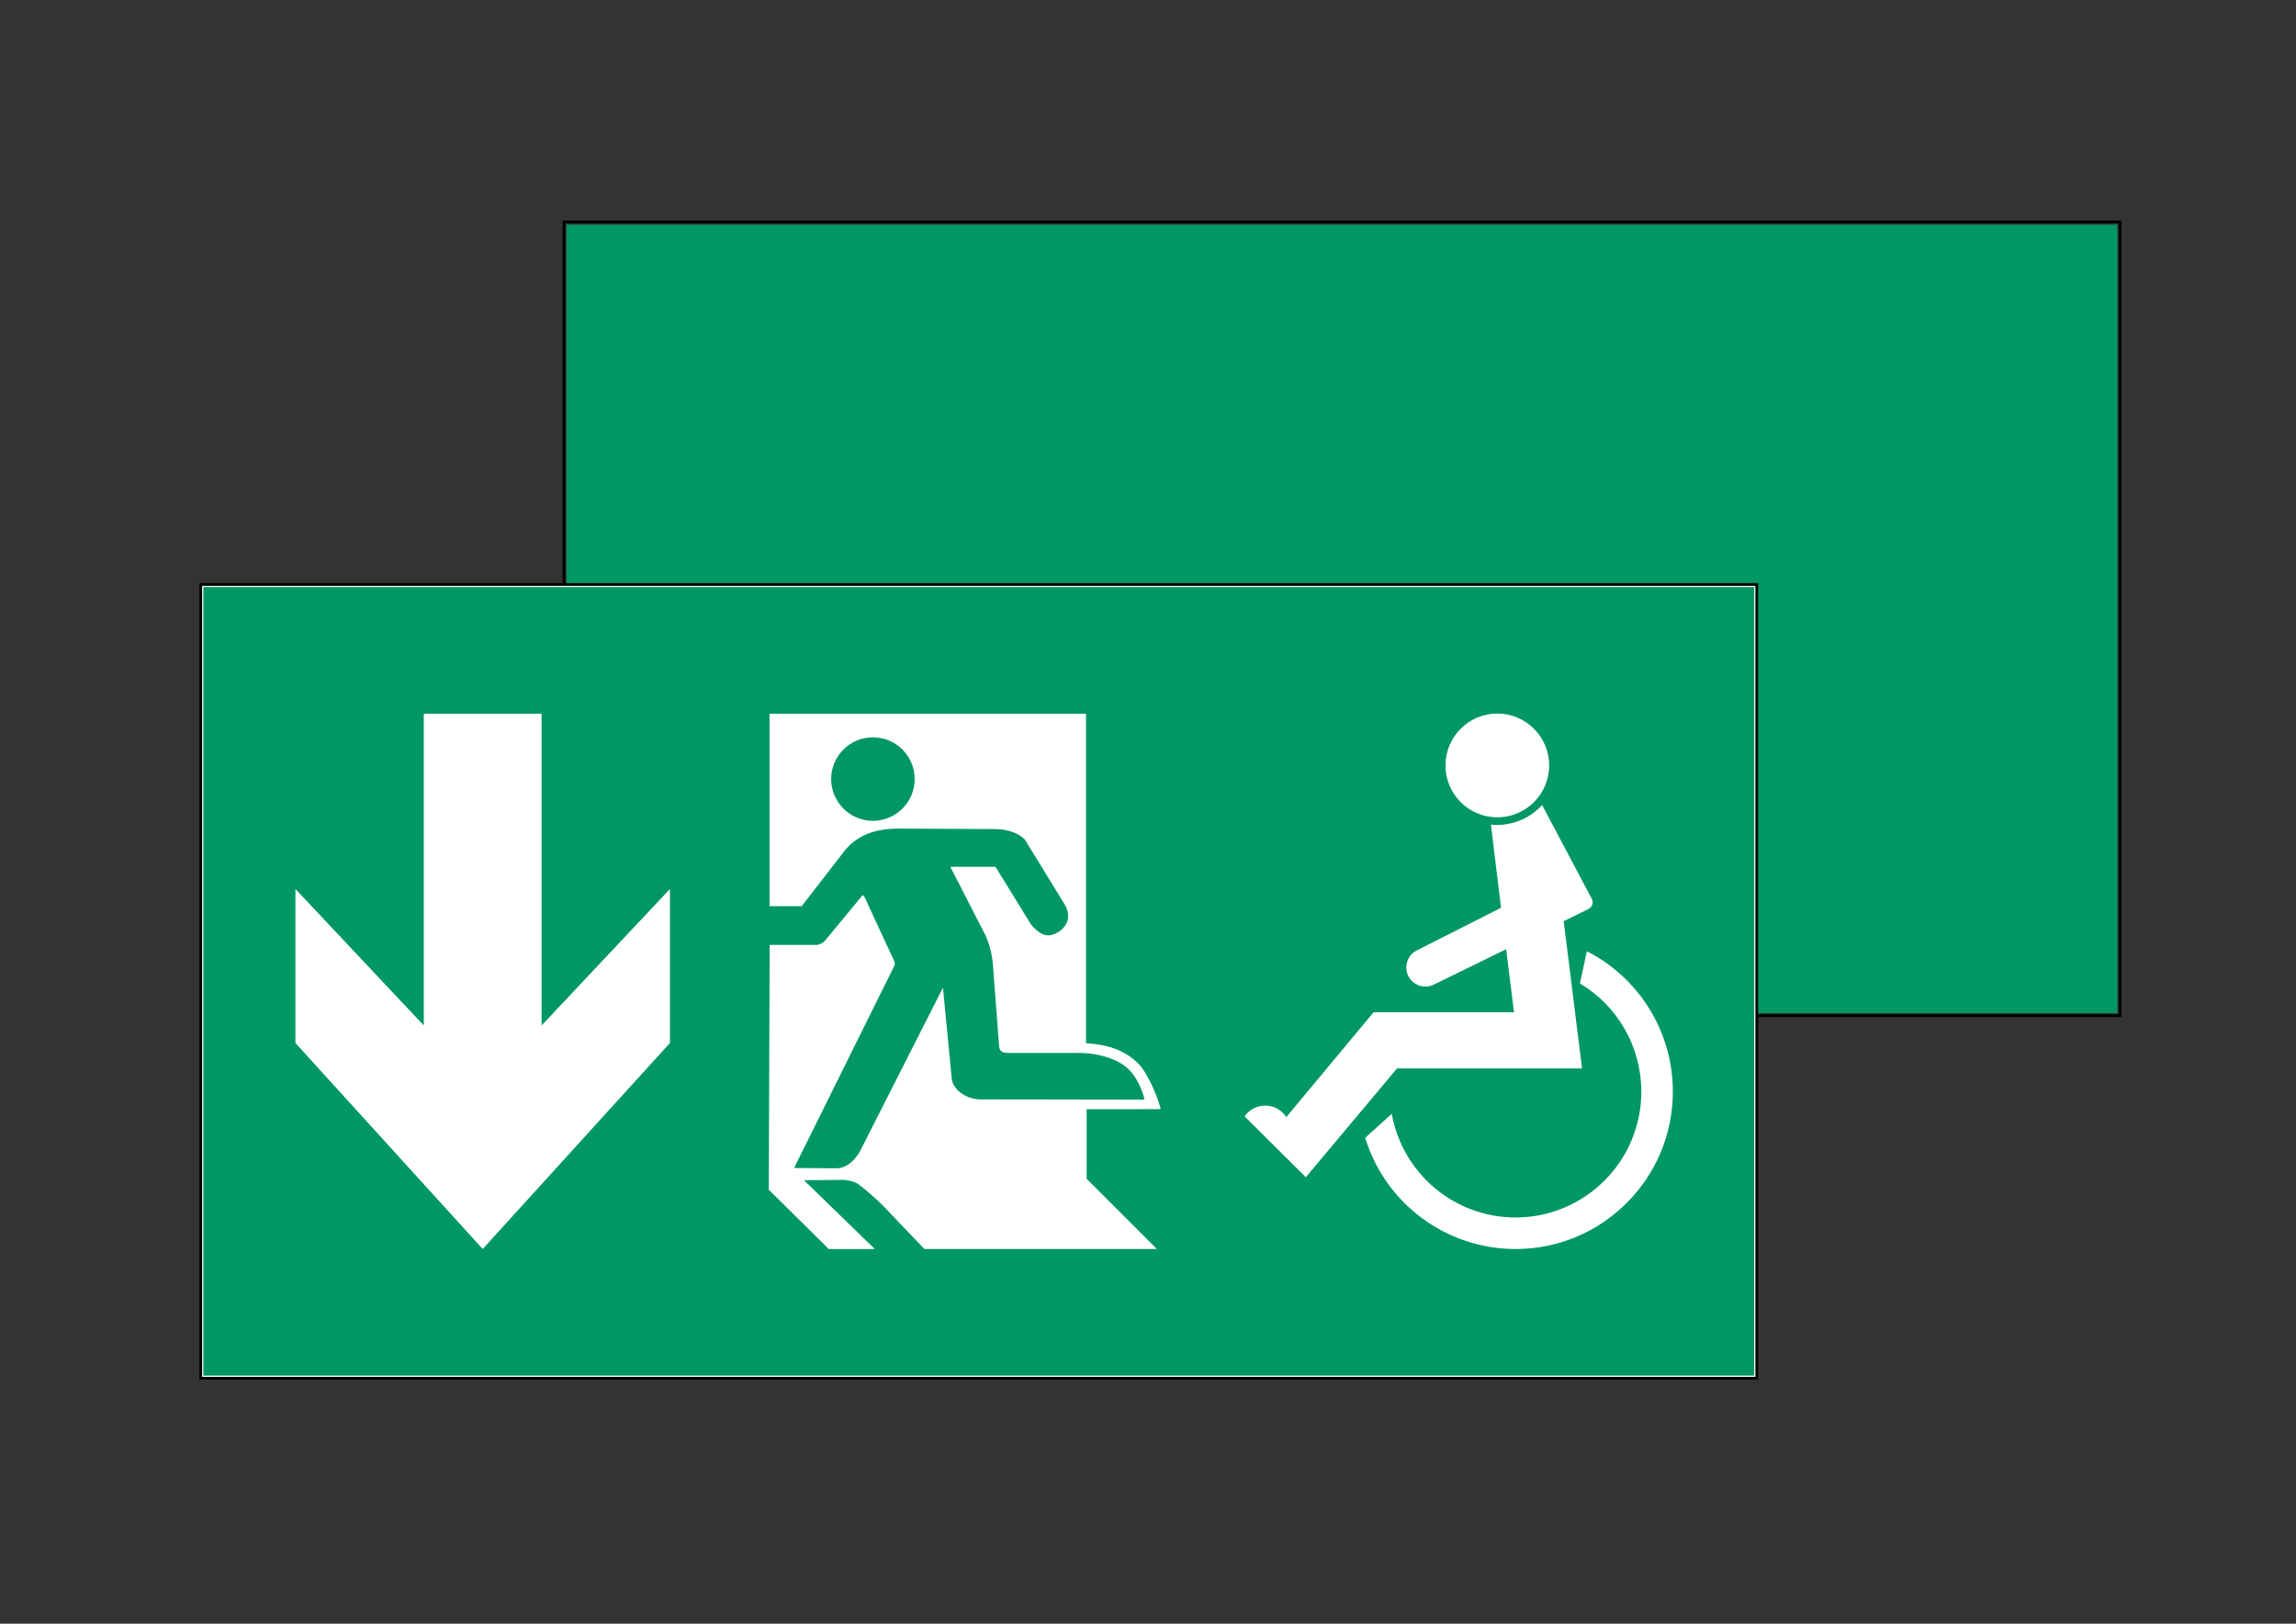 <?xml version="1.0" encoding="utf-8"?>
<!-- Generator: Adobe Illustrator 24.1.3, SVG Export Plug-In . SVG Version: 6.00 Build 0)  -->
<svg version="1.1" xmlns="http://www.w3.org/2000/svg" xmlns:xlink="http://www.w3.org/1999/xlink" x="0px" y="0px"
	 viewBox="0 0 841.89 595.28" style="enable-background:new 0 0 841.89 595.28;" xml:space="preserve">
<rect x="0" y="0" width="841.89" height="595.28" fill="#333333" stroke="none"/>
<style type="text/css">
	.st0{fill:none;}
	.st1{fill:#009766;}
	.st2{display:none;fill:#FFFFFF;stroke:#000000;stroke-miterlimit:10;}
	.st3{fill:none;stroke:#000000;stroke-miterlimit:10;}
	.st4{fill:#FFFFFF;}
</style>
<g id="picto_achter">
	<rect x="206.79" y="81.39" class="st0" width="570.56" height="290.99"/>
	<g>
		<rect x="207.74" y="82.34" class="st1" width="568.66" height="289.09"/>
	</g>
</g>
<g id="kader_achter">
	<rect x="-192.94" y="-96.32" class="st2" width="133.18" height="133.18"/>
	<rect x="206.79" y="81.39" class="st3" width="570.56" height="290.99"/>
</g>
<g id="picto_voor">
	<rect x="73.61" y="214.29" class="st4" width="570.56" height="290.99"/>
	<g>
		<g>
			<path class="st1" d="M74.56,215.24v289.09h568.66V215.24H74.56z M245.65,382.38l-68.66,75.53l-68.66-75.53v-56.46l47.06,50.03
				V261.66h43.2v114.29l47.06-50.03V382.38z M425.62,406.63l-27.17,0.01v25.53l25.73,25.73h-85.24l-14.83-15.54
				c-5.54-5.52-9.63-8.4-9.63-8.4c-1.64-1.07-4.51-1.4-5.34-1.39l-14.34,0.12l25.96,25.22h-16.88l-21.99-21.75l0.33-89.74h17.48
				c0.97-0.23,1.87-0.68,2.62-1.33l13.5-16.33c0.17-0.25,0.45-0.52,0.61-0.52c0.2,0,0.54,0.48,0.69,0.82c0,0,7.67,16.75,10.54,22.79
				c0.57,1.2,0.53,1.63,0.26,2.23l-36.74,74.12l15.46,0.12c2.88,0.06,6.06-1.85,8.54-5.94l0,0l30.58-60.29l3.17,32.94
				c0.23,4.67,5.71,8.08,10.67,8.02l57.22,0.09c0.43,0.01,2.83-0.01,2.83-0.01c-0.07-0.77-1.96-8.02-6.68-11.9
				c-5.22-4.29-13.47-5.21-16.89-5.21c-3.61,0-5.76,0.02-5.9,0.01h-20.31c-2.06,0-3.26-0.35-3.52-2.39l-2.32-30.65
				c-0.45-4.31-1.72-8.06-2.78-10.28l-12.78-24.92h16.56l12.92,21c4.36,5.36,7.38,4.5,10.16,2.91c1.33-0.77,2.87-2.57,3.3-4.05
				c0.73-2.52-0.2-4.98-1.63-7.05l-13.73-22.39c-1.32-2.12-6.06-4.27-10.77-4.23l-2.32-0.04l-33.52-0.16
				c-8.64,0-15.8,2.39-20.77,9.46l-14.74,18.99l-11.76,0v-70.56l116.04,0v120.79c0,0,4.73,0.2,9.17,1.53
				c4.63,1.38,9.39,4.51,11.71,8.02C423.75,399.03,425.62,406.63,425.62,406.63z"/>
			<path class="st1" d="M335.39,285.62c0,8.45-6.86,15.31-15.31,15.31c-8.45,0-15.31-6.86-15.31-15.31
				c0-8.45,6.86-15.31,15.31-15.31C328.53,270.31,335.39,277.16,335.39,285.62z"/>
		</g>
		<path class="st4" d="M549.03,261.6c10.49,0,19.01,8.52,19.01,19.02c0,10.5-8.51,19.02-19.01,19.02
			c-10.49,0-19.01-8.52-19.01-19.02C530.03,270.12,538.54,261.6,549.03,261.6z M456.36,409.28c1.72-2.47,4.54-3.95,7.55-3.95
			c3.13,0,6.05,1.59,7.74,4.23l32-38.44h51.5L552.27,348l-26.46,12.93c-0.98,0.5-2.07,0.76-3.17,0.76c-3.86,0-6.99-3.13-6.99-7
			c0-2.72,1.57-5.19,4.03-6.34l30.71-15.54l-3.7-30.5c0.75,0.08,1.51,0.12,2.27,0.12c6.28,0,12.27-2.65,16.49-7.3l18.09,34.14
			c0.28,0.45,0.44,0.97,0.44,1.5c0,1.09-0.63,2.08-1.61,2.54l-9,4.4l6.73,54h-67.85l-33.44,39.88L456.36,409.28z M555.72,457.91
			c-25.34,0-47.71-16.55-55.14-40.79l9.75-8.77c3.95,21.99,23.07,38,45.39,38c25.46,0,46.12-20.68,46.12-46.15
			c0-16.26-8.55-31.32-22.51-39.65l2.53-11.81c19.35,9.85,31.54,29.73,31.54,51.45C613.4,432.05,587.56,457.91,555.72,457.91z"/>
	</g>
</g>
<g id="kader_voor">
	<rect x="73.61" y="214.29" class="st3" width="570.56" height="290.99"/>
</g>
</svg>
